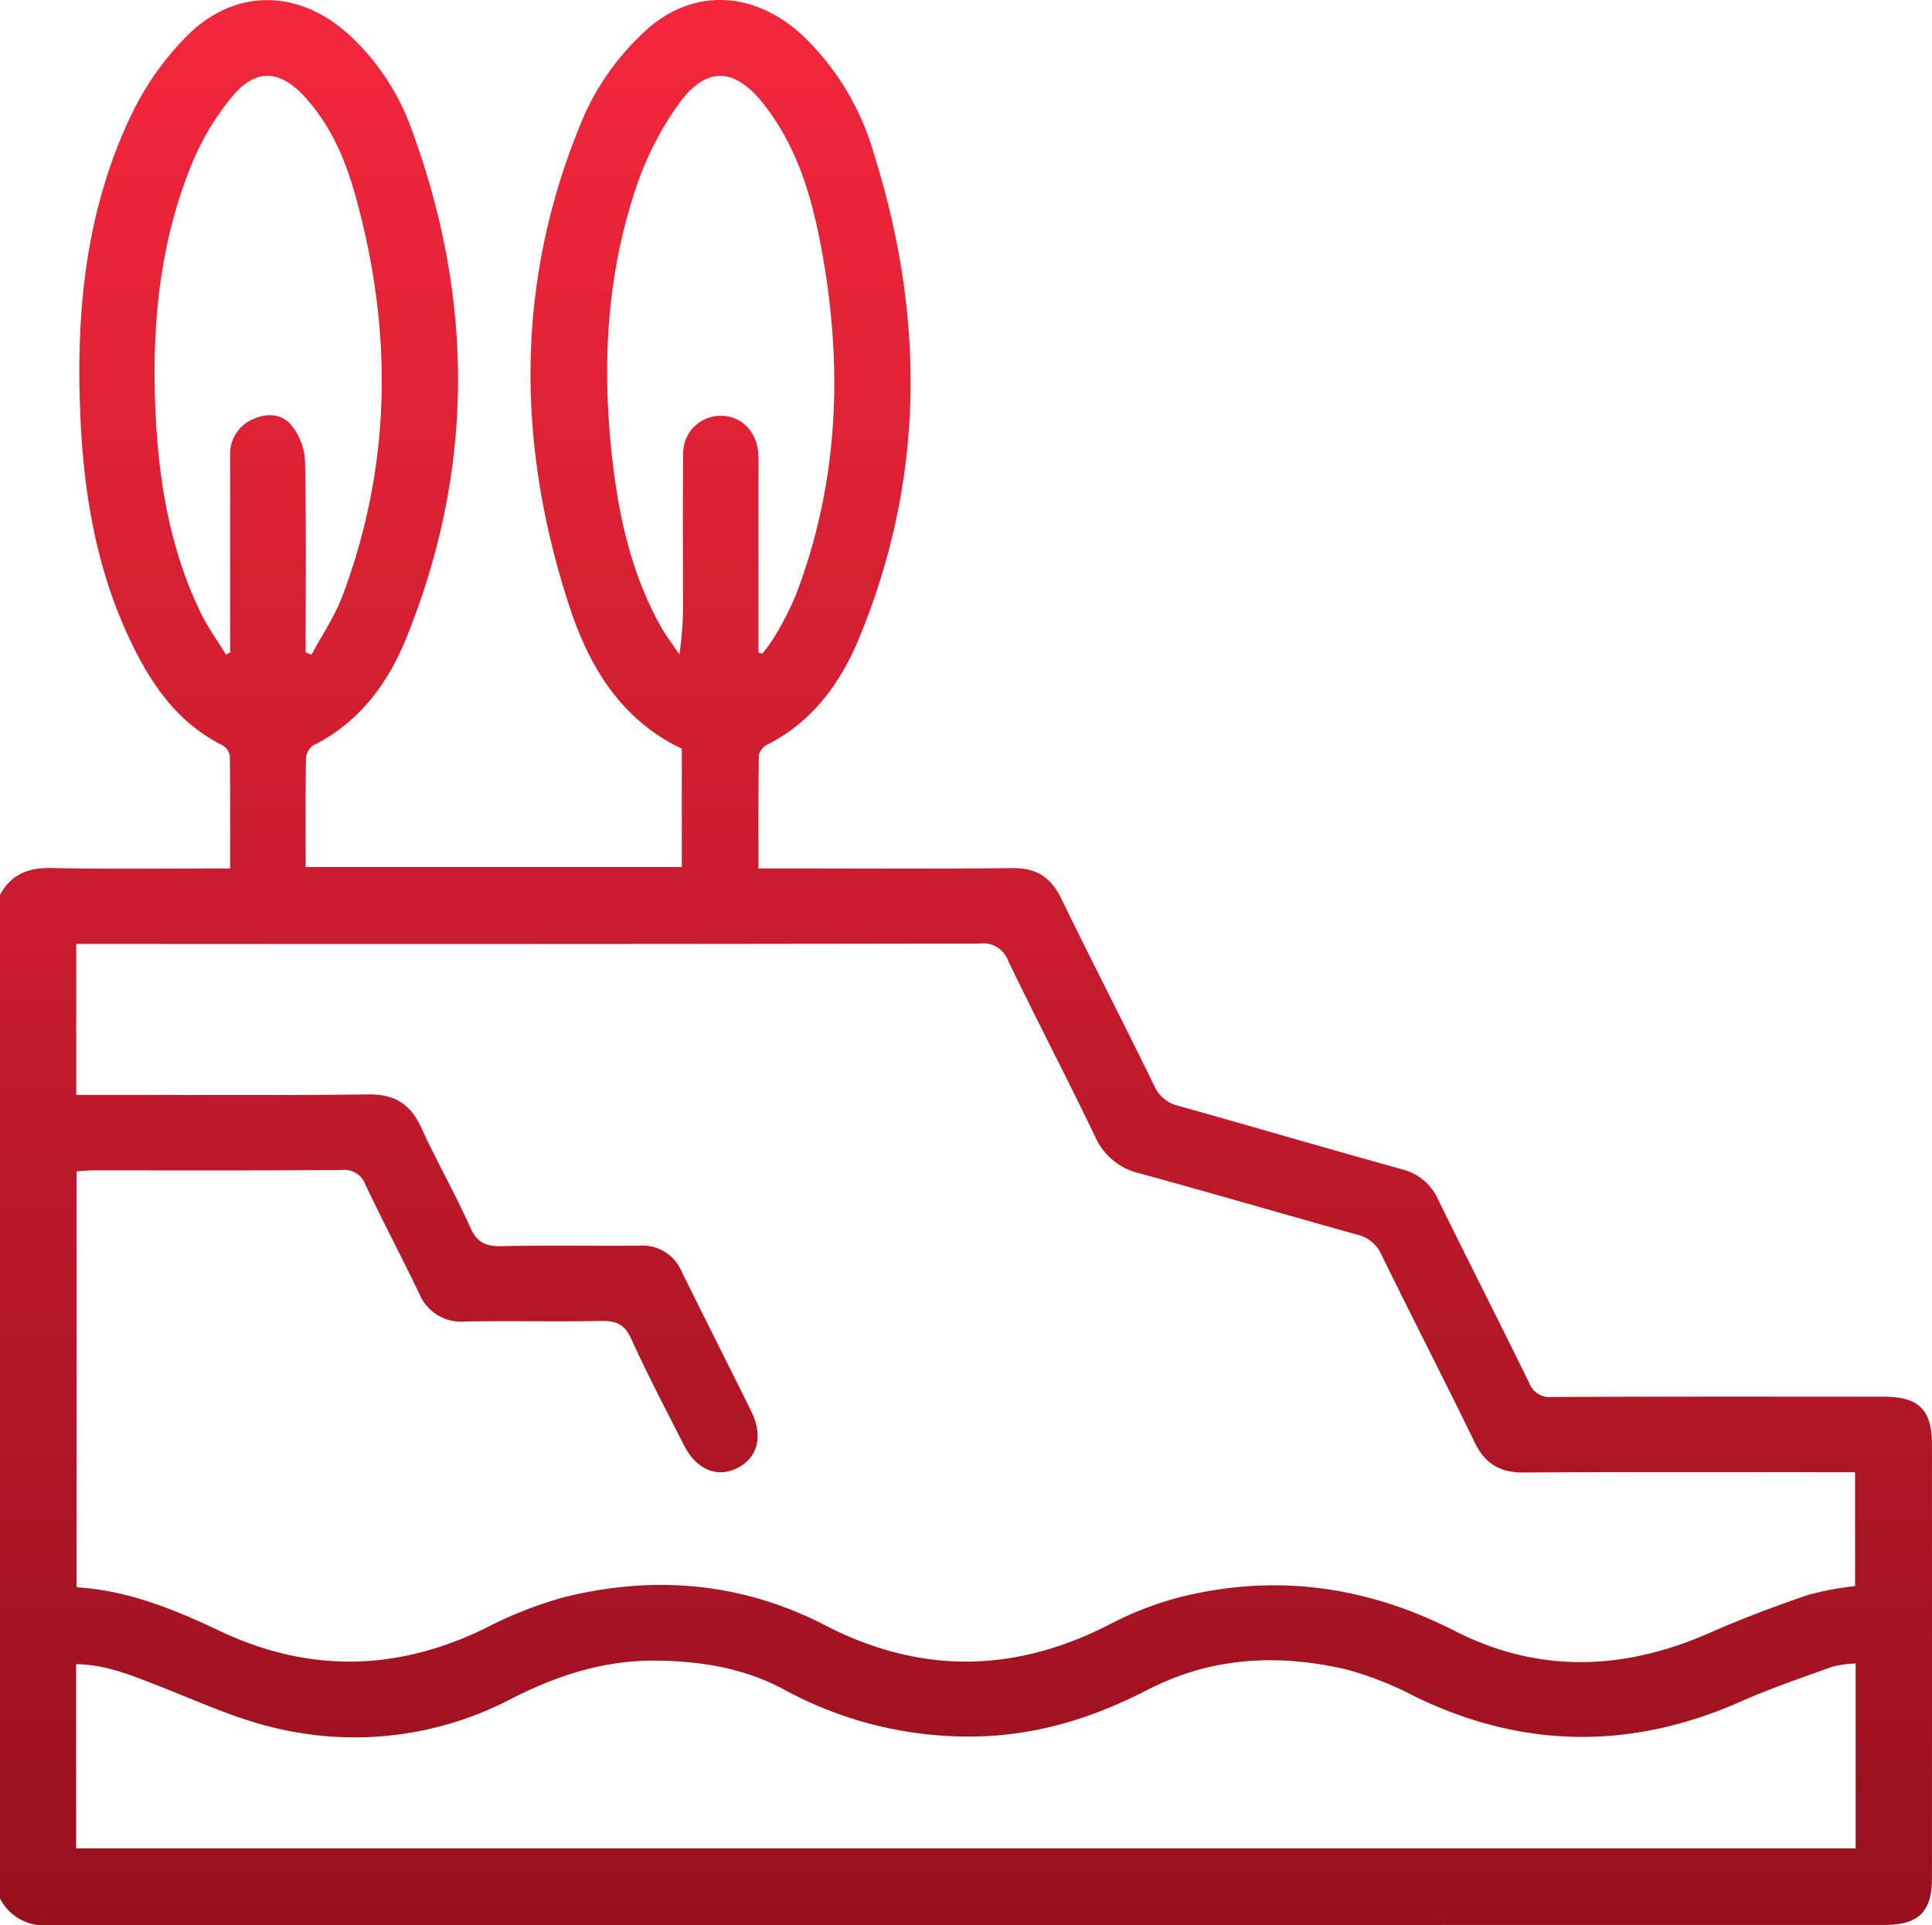 <svg xmlns="http://www.w3.org/2000/svg" xmlns:xlink="http://www.w3.org/1999/xlink" width="295.051" height="294.035" viewBox="0 0 295.051 294.035">
  <defs>
    <linearGradient id="linear-gradient" x1="0.5" x2="0.5" y2="1" gradientUnits="objectBoundingBox">
      <stop offset="0" stop-color="#f9283e"/>
      <stop offset="1" stop-color="#720712"/>
    </linearGradient>
  </defs>
  <g id="Groupe_12704" data-name="Groupe 12704" transform="translate(-2707.156 -1946.484)">
    <path id="Tracé_11932" data-name="Tracé 11932" d="M2480.156,2106.185c1.691-3.131,4.288-4.17,7.835-4.1,9,.189,18,.063,27.314.063,0-5.88.034-11.516-.052-17.149a2.345,2.345,0,0,0-1.138-1.675c-7.036-3.5-11.079-9.612-14.258-16.4-4.747-10.144-6.735-20.979-7.34-32.064-.9-16.567.458-32.871,7.813-48.044a44.109,44.109,0,0,1,8.421-11.86c7.371-7.324,17.1-7.1,24.762-.077a36.049,36.049,0,0,1,9.456,14.282c9.6,26,9.676,52-.755,77.774-2.8,6.931-7.174,12.917-14.215,16.418a2.63,2.63,0,0,0-1.113,1.974c-.09,5.464-.051,10.931-.051,16.61h57.445v-18.072c-9.228-4.38-14.131-12.475-17.149-21.68-8.306-25.327-8.288-50.589,2.355-75.3a39.354,39.354,0,0,1,8.806-12.254c7.276-7.031,16.8-6.671,24.319.2a40.209,40.209,0,0,1,10.953,18.005c7.868,24.9,7.871,49.678-2.163,74.034-2.851,6.917-7.156,12.933-14.194,16.436a2.35,2.35,0,0,0-1.165,1.66c-.087,5.636-.052,11.275-.052,17.182h3.373c11.811,0,23.623.079,35.433-.048,3.652-.04,5.861,1.412,7.439,4.66,4.649,9.573,9.539,19.027,14.2,28.594a5.369,5.369,0,0,0,3.769,3.068c11.346,3.19,22.657,6.508,34.013,9.66a8.131,8.131,0,0,1,5.525,4.556c4.608,9.38,9.348,18.7,13.948,28.079a3.314,3.314,0,0,0,3.493,2.153c16.9-.077,33.8-.051,50.7-.042,5.313,0,7.315,1.995,7.317,7.29q.012,33.129,0,66.257c0,5.109-2.041,7.123-7.2,7.123q-140.291.008-280.584.053a7.554,7.554,0,0,1-7.26-4.082Zm11.644,30.542h3.412c13.734,0,27.469.1,41.2-.064,4.026-.05,6.432,1.473,8.077,5.07,2.351,5.143,5.175,10.07,7.481,15.23,1.043,2.335,2.377,2.933,4.8,2.875,7.007-.168,14.021-.007,21.031-.083a6.473,6.473,0,0,1,6.433,3.919c3.525,7.136,7.123,14.236,10.648,21.372,1.853,3.751,1.012,7.083-2.08,8.654-3.123,1.586-6.3.277-8.2-3.472-2.734-5.387-5.549-10.741-8.045-16.239-1.01-2.226-2.315-2.779-4.588-2.734-6.912.136-13.829-.039-20.742.087a6.928,6.928,0,0,1-7.074-4.313c-2.65-5.535-5.52-10.965-8.158-16.506a3.46,3.46,0,0,0-3.683-2.324c-12.676.106-25.354.052-38.031.062-.824,0-1.647.106-2.443.16v63.51c7.914.474,14.973,3.4,21.926,6.689,13.553,6.414,27.015,6.15,40.482-.422a62,62,0,0,1,12-4.739c13.793-3.432,27.209-2.294,39.99,4.307,14.455,7.466,28.859,7.287,43.318-.139a50.914,50.914,0,0,1,10.689-4.158c14.656-3.689,28.613-1.75,42.125,5.148,12.778,6.524,25.849,6.029,38.892.272,4.9-2.161,9.927-4.046,14.989-5.786a47.987,47.987,0,0,1,7.208-1.358v-17.39c-17.03,0-33.833-.059-50.636.046-3.635.022-5.882-1.357-7.467-4.62-4.649-9.575-9.536-19.035-14.207-28.6a5.38,5.38,0,0,0-3.743-3.108c-11.079-3.086-22.116-6.323-33.209-9.355a9.788,9.788,0,0,1-6.776-5.585c-4.326-8.986-8.94-17.832-13.269-26.816a4.051,4.051,0,0,0-4.318-2.7q-67.42.116-134.839.057H2491.8Zm-.021,115.077h271.764V2223.57a17.19,17.19,0,0,0-3.515.481c-4.675,1.685-9.4,3.282-13.937,5.294-16.71,7.412-33.229,7.3-49.725-.67a52.033,52.033,0,0,0-10.662-4.213c-10.372-2.4-20.584-1.885-30.261,3.114-7.93,4.1-16.216,6.775-25.249,7.113a58.878,58.878,0,0,1-30.416-7.2c-6.068-3.232-12.629-4.293-19.458-4.357-8.008-.075-15.261,2.323-22.276,5.931a51.557,51.557,0,0,1-35.265,4.486c-6.287-1.358-12.279-4.172-18.327-6.524-4.077-1.585-8.075-3.3-12.67-3.353Zm35.054-182.648.9.348c1.6-3.01,3.568-5.884,4.754-9.05,7.565-20.2,7.665-40.694,1.869-61.313-1.541-5.484-3.815-10.682-7.76-14.929-3.785-4.075-7.431-4.228-10.969.038a39.488,39.488,0,0,0-5.947,9.752c-5.2,12.361-6.391,25.429-5.765,38.674.5,10.5,2.239,20.8,6.868,30.383,1.082,2.24,2.571,4.283,3.872,6.417l.651-.313v-2.821q0-13.537,0-27.074a5.77,5.77,0,0,1,3.525-5.751c2.145-.971,4.421-.781,5.829.95a9.458,9.458,0,0,1,2.079,5.354C2526.938,2049.594,2526.833,2059.376,2526.833,2069.156Zm69.152.01.593.188a28.818,28.818,0,0,0,1.975-2.777,49.323,49.323,0,0,0,3.125-6.141c6.716-17.546,7.267-35.563,3.757-53.815-1.475-7.674-3.786-15.1-8.768-21.342-4.386-5.5-8.713-5.639-12.833.086a47.592,47.592,0,0,0-6.225,11.889c-4.985,14.218-5.631,28.919-3.78,43.765,1.05,8.419,3.021,16.6,7.193,24.1.842,1.513,1.921,2.895,2.89,4.336a53.717,53.717,0,0,0,.547-9.194c0-7.1-.051-14.21.031-21.313a5.711,5.711,0,0,1,5.747-5.929c3.2.01,5.578,2.47,5.733,5.964.047,1.054.013,2.112.014,3.168Z" transform="translate(227 -23.035)" fill="url(#linear-gradient)"/>
  </g>
</svg>
